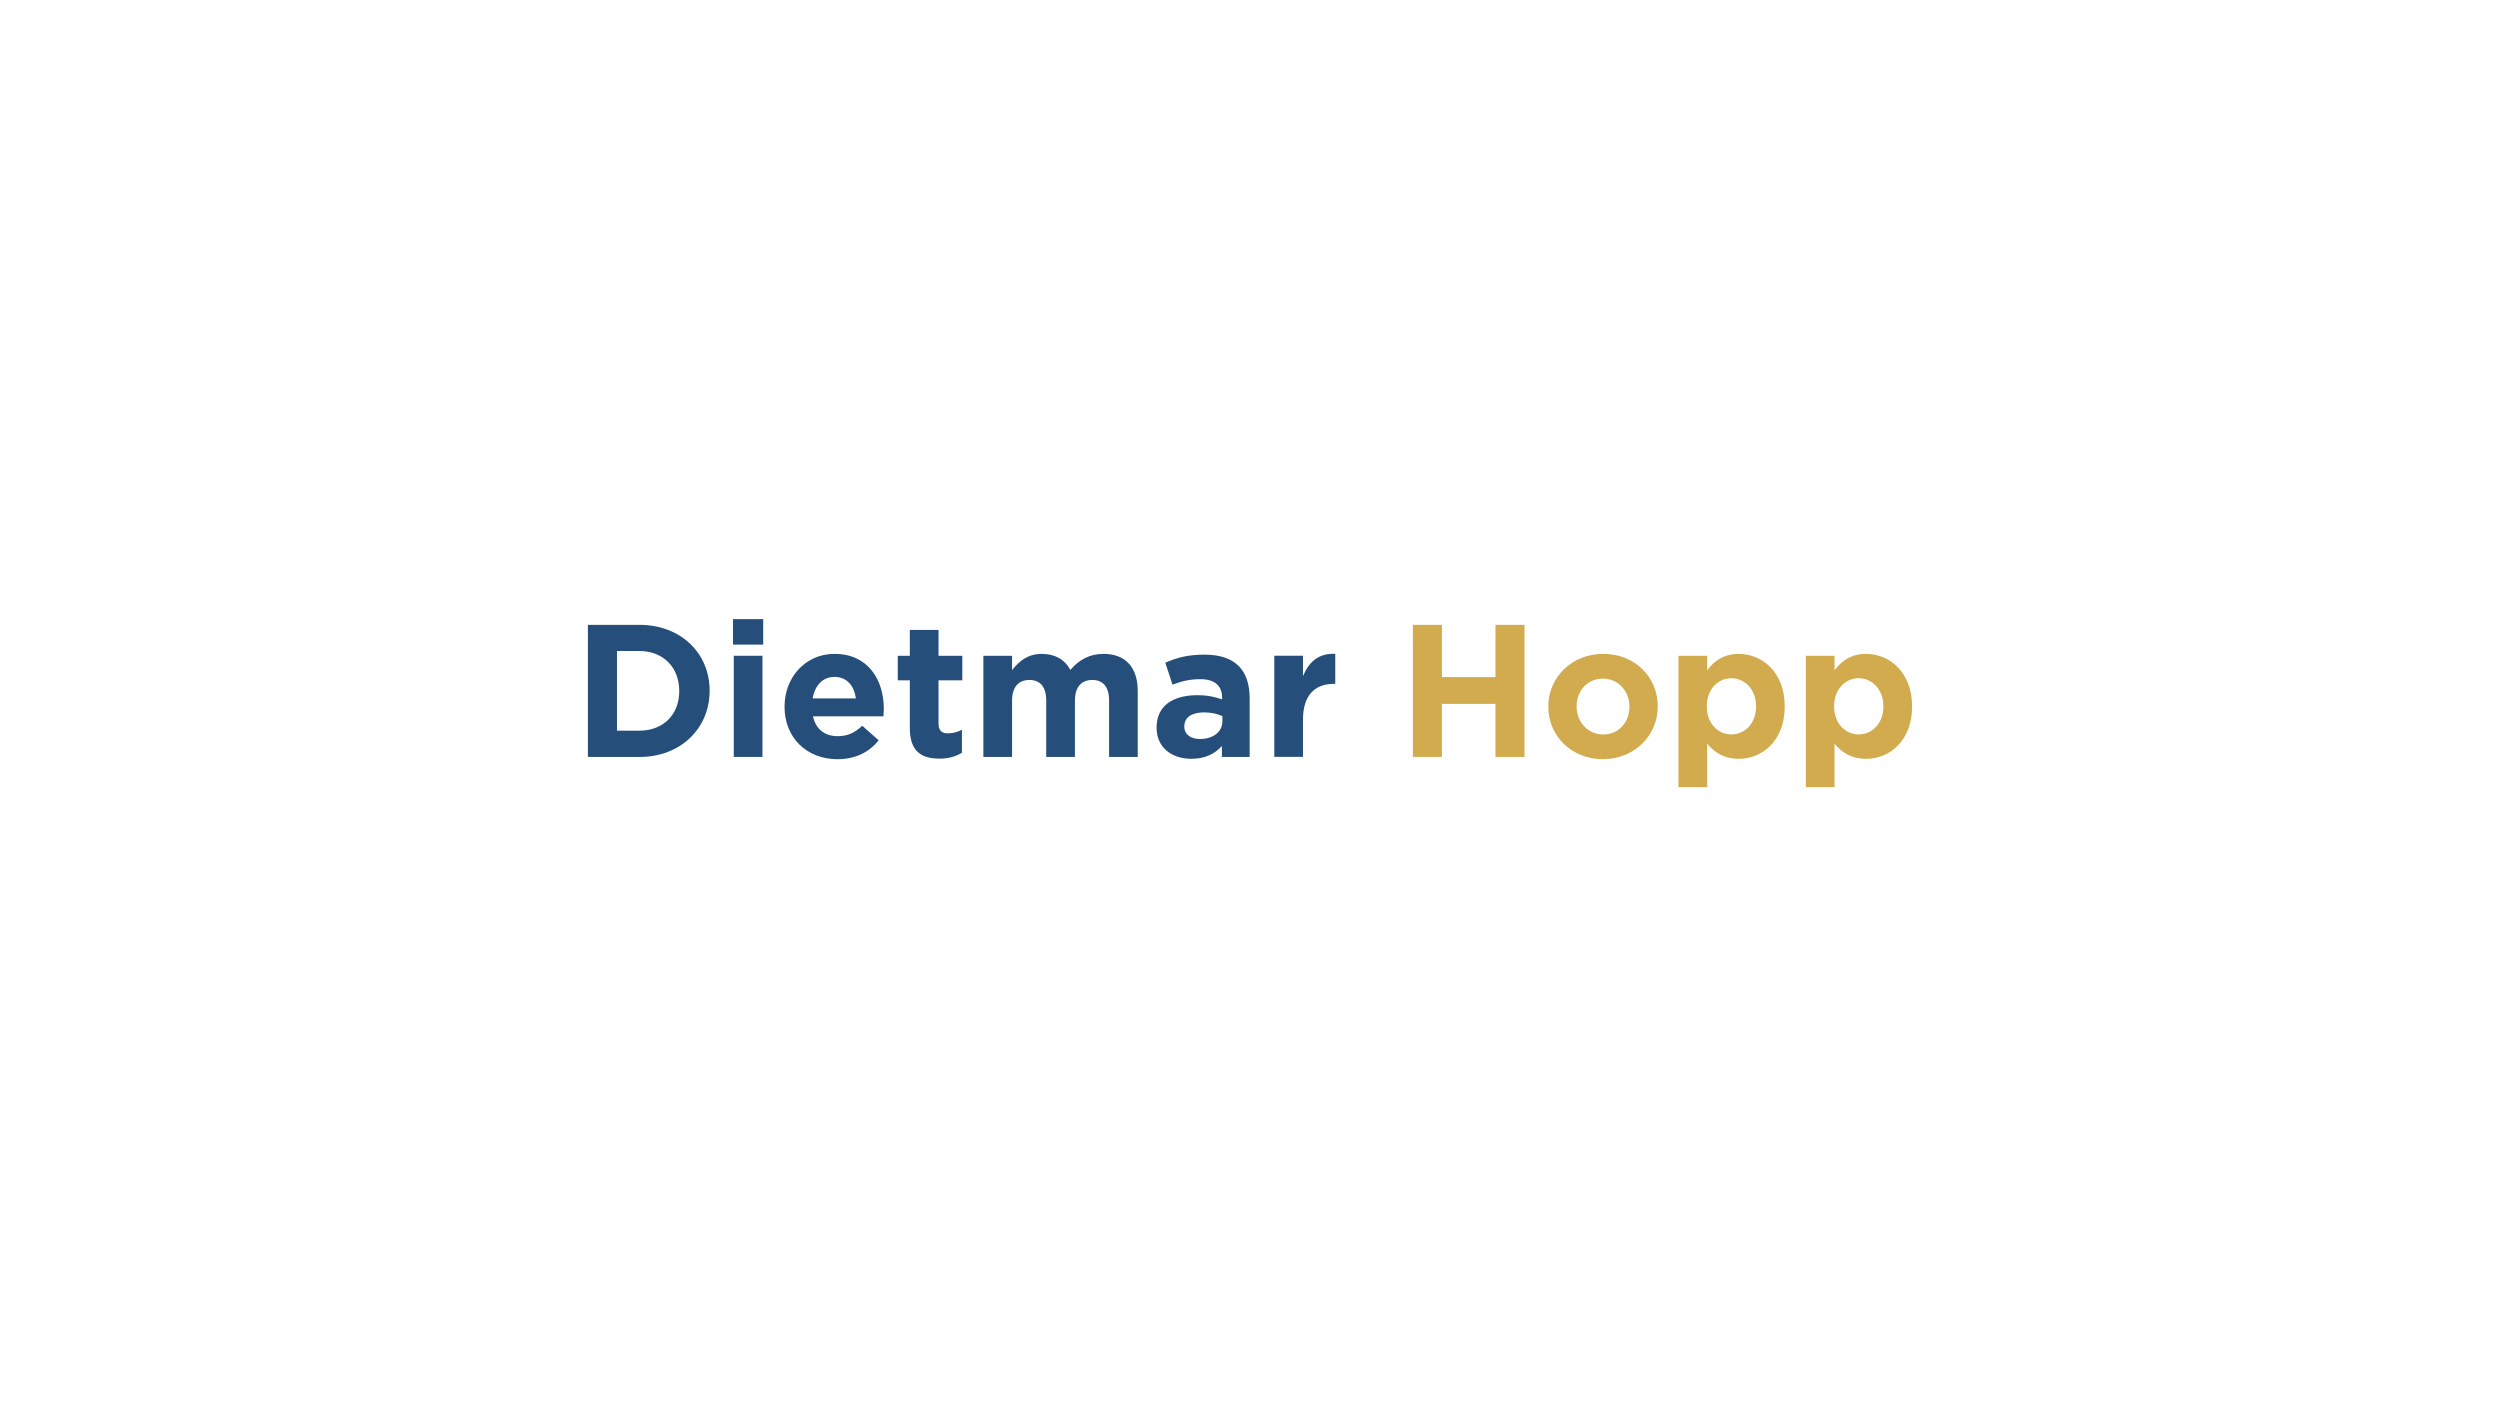 <?xml version="1.0" encoding="UTF-8"?>
<svg xmlns="http://www.w3.org/2000/svg" id="Ebene_1" viewBox="0 0 636 357.75">
  <defs>
    <style>.cls-1{fill:#254e7b;}.cls-1,.cls-2,.cls-3{stroke-width:0px;}.cls-2{fill:#fff;}.cls-3{fill:#d1ab4d;}</style>
  </defs>
  <rect class="cls-2" width="636" height="357.75"></rect>
  <path class="cls-1" d="M162.67,192.56h-13.11v-33.6h13.11c10.56,0,17.86,7.25,17.86,16.71v.1c0,9.46-7.3,16.8-17.86,16.8ZM172.8,175.75c0-5.95-4.08-10.13-10.13-10.13h-5.71v20.26h5.71c6.05,0,10.13-4.08,10.13-10.03v-.1Z"></path>
  <path class="cls-1" d="M186.48,163.99v-6.48h7.68v6.48h-7.68ZM186.67,192.56v-25.73h7.3v25.73h-7.3Z"></path>
  <path class="cls-1" d="M224.74,182.24h-17.91c.72,3.31,3.02,5.04,6.29,5.04,2.45,0,4.22-.77,6.24-2.64l4.18,3.7c-2.4,2.98-5.86,4.8-10.51,4.8-7.73,0-13.44-5.42-13.44-13.3v-.1c0-7.34,5.23-13.39,12.72-13.39,8.59,0,12.53,6.67,12.53,13.97v.1c0,.72-.05,1.15-.1,1.82ZM212.31,172.2c-3.02,0-4.99,2.16-5.57,5.47h10.99c-.43-3.26-2.35-5.47-5.42-5.47Z"></path>
  <path class="cls-1" d="M238.95,192.99c-4.46,0-7.49-1.78-7.49-7.73v-12.19h-3.07v-6.24h3.07v-6.58h7.3v6.58h6.05v6.24h-6.05v10.99c0,1.68.72,2.5,2.35,2.5,1.34,0,2.54-.34,3.6-.91v5.86c-1.54.91-3.31,1.49-5.76,1.49Z"></path>
  <path class="cls-1" d="M282.15,192.56v-14.35c0-3.46-1.54-5.23-4.27-5.23s-4.42,1.78-4.42,5.23v14.35h-7.3v-14.35c0-3.46-1.54-5.23-4.27-5.23s-4.42,1.78-4.42,5.23v14.35h-7.3v-25.73h7.3v3.65c1.68-2.16,3.89-4.13,7.58-4.13,3.36,0,5.9,1.49,7.25,4.08,2.26-2.64,4.94-4.08,8.45-4.08,5.42,0,8.69,3.26,8.69,9.46v16.75h-7.3Z"></path>
  <path class="cls-1" d="M310.85,192.56v-2.78c-1.78,1.97-4.22,3.26-7.78,3.26-4.85,0-8.83-2.78-8.83-7.87v-.1c0-5.62,4.27-8.21,10.37-8.21,2.59,0,4.46.43,6.29,1.06v-.43c0-3.02-1.87-4.71-5.52-4.71-2.78,0-4.75.53-7.1,1.39l-1.82-5.57c2.83-1.25,5.62-2.06,9.98-2.06,7.97,0,11.47,4.13,11.47,11.09v14.93h-7.06ZM310.99,182.19c-1.25-.58-2.88-.96-4.66-.96-3.12,0-5.04,1.25-5.04,3.55v.1c0,1.97,1.63,3.12,3.98,3.12,3.41,0,5.71-1.87,5.71-4.51v-1.3Z"></path>
  <path class="cls-1" d="M339.31,173.98c-4.85,0-7.83,2.93-7.83,9.07v9.5h-7.3v-25.73h7.3v5.18c1.49-3.55,3.89-5.86,8.21-5.66v7.63h-.38Z"></path>
  <path class="cls-3" d="M380.45,192.56v-13.49h-13.63v13.49h-7.39v-33.6h7.39v13.3h13.63v-13.3h7.39v33.6h-7.39Z"></path>
  <path class="cls-3" d="M407.76,193.13c-7.97,0-13.87-5.91-13.87-13.3v-.1c0-7.39,5.95-13.39,13.97-13.39s13.87,5.9,13.87,13.3v.1c0,7.39-5.95,13.39-13.97,13.39ZM414.53,179.74c0-3.79-2.74-7.1-6.77-7.1s-6.67,3.22-6.67,7.01v.1c0,3.79,2.74,7.1,6.77,7.1s6.67-3.22,6.67-7.01v-.1Z"></path>
  <path class="cls-3" d="M442.32,193.04c-3.89,0-6.29-1.78-8.02-3.84v11.04h-7.3v-33.41h7.3v3.7c1.78-2.4,4.22-4.18,8.02-4.18,6,0,11.71,4.7,11.71,13.3v.1c0,8.59-5.62,13.3-11.71,13.3ZM446.74,179.64c0-4.27-2.88-7.1-6.29-7.1s-6.24,2.83-6.24,7.1v.1c0,4.27,2.83,7.1,6.24,7.1s6.29-2.78,6.29-7.1v-.1Z"></path>
  <path class="cls-3" d="M474.72,193.04c-3.89,0-6.29-1.78-8.02-3.84v11.04h-7.3v-33.41h7.3v3.7c1.78-2.4,4.22-4.18,8.02-4.18,6,0,11.71,4.7,11.71,13.3v.1c0,8.59-5.62,13.3-11.71,13.3ZM479.13,179.64c0-4.27-2.88-7.1-6.29-7.1s-6.24,2.83-6.24,7.1v.1c0,4.27,2.83,7.1,6.24,7.1s6.29-2.78,6.29-7.1v-.1Z"></path>
</svg>
